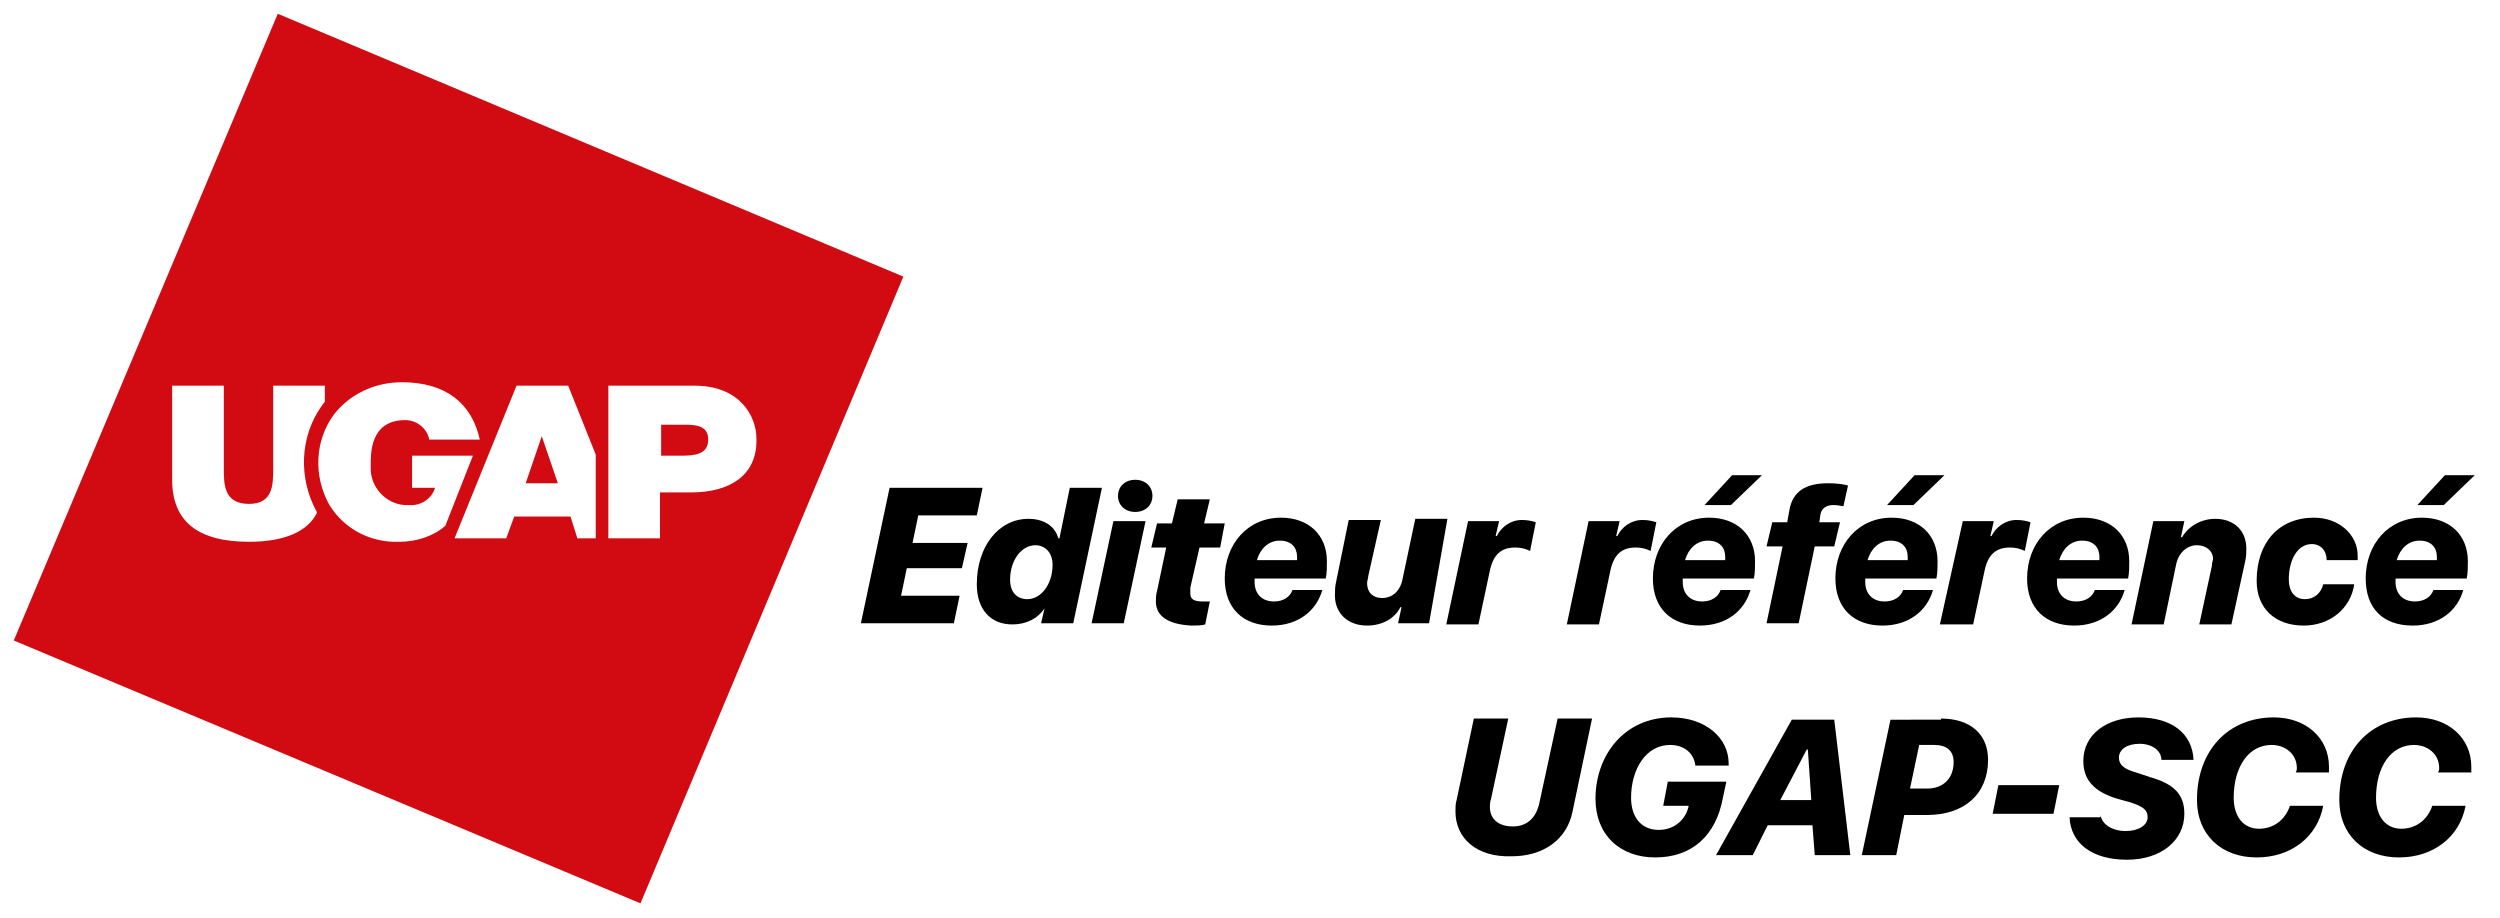 <?xml version="1.0" encoding="utf-8"?>
<!-- Generator: Adobe Illustrator 26.3.1, SVG Export Plug-In . SVG Version: 6.00 Build 0)  -->
<svg version="1.1" id="Calque_1" xmlns="http://www.w3.org/2000/svg" xmlns:xlink="http://www.w3.org/1999/xlink" x="0px" y="0px"
	 viewBox="0 0 217.8 80" style="enable-background:new 0 0 217.8 80;" xml:space="preserve">
<style type="text/css">
	.st0{fill:#D20A11;}
</style>
<g>
	<g>
		<path class="st0" d="M47.2,38l-1.4,4.1h1.4h1.4L47.2,38L47.2,38z M59.6,37h-2v2.7h1.7c1.2,0,2.4-0.1,2.4-1.4l0,0
			C61.7,37.1,60.7,37,59.6,37z M24.2,1.2L1.2,55.8l54.6,22.9l22.9-54.6L24.2,1.2z M21.7,47.2c-4.5,0-6.7-1.8-6.7-5.4v-8.2h4.5v7.2
			c0,1.4,0,3.1,2.2,3.1c2.1,0,2.1-1.7,2.1-3.1v-7.2h4.5v1.4l-0.3,0.4c-1.9,2.7-2,6.3-0.4,9.2l0,0c0,0,0,0,0,0.1
			C26.8,46.3,24.8,47.2,21.7,47.2z M34.8,47.2c-2.5,0.1-4.8-1.1-6.1-3.2c-1.4-2.5-1.3-5.6,0.4-7.9c1.4-1.8,3.6-2.8,5.9-2.8
			c3.8,0,6.1,1.8,6.8,5h-4.4c-0.2-1-1.1-1.7-2.1-1.7c-3.1,0-3,3-3,3.9c0,0.2,0,0.3,0,0.5c0.1,1.7,1.6,3.1,3.3,3c1,0.1,2-0.5,2.3-1.5
			h-2v-2.8l5.3,0l-2.4,6.1C37.8,46.7,36.3,47.2,34.8,47.2z M51.9,46.9h-1.6L49.7,45h-4.9l-0.7,1.9h-4.5L45,33.6h4.5l2.4,6V46.9z
			 M60.2,42.9h-2.7v4h-4.5V33.6h7.5v0c4,0,5.4,2.7,5.4,4.6C66,41.4,63.6,42.9,60.2,42.9z"/>
	</g>
</g>
<g>
	<path d="M83.1,54.3H75l2.5-11.8h8.1l-0.5,2.4H80l-0.5,2.4h4.8l-0.5,2.2H79l-0.5,2.4h5.1L83.1,54.3z"/>
	<path d="M85.1,50.9c0-3.3,1.9-5.7,4.5-5.7c1.3,0,2.3,0.6,2.6,1.7h0.1l0.9-4.4H96l-2.5,11.8h-2.8L91,53H91c-0.6,0.9-1.6,1.4-2.8,1.4
		C86.3,54.4,85.1,53.1,85.1,50.9z M91.7,49.2c0-1-0.6-1.7-1.5-1.7c-1.2,0-2.2,1.3-2.2,3c0,1.1,0.6,1.7,1.5,1.7
		C90.7,52.2,91.7,50.9,91.7,49.2z"/>
	<path d="M97,45.4h2.8l-1.9,8.9h-2.8L97,45.4z M97.4,43.2c0-0.8,0.6-1.4,1.5-1.4s1.5,0.6,1.5,1.4c0,0.8-0.6,1.4-1.5,1.4
		S97.4,44,97.4,43.2z"/>
	<path d="M100.7,52.4c0-0.2,0-0.6,0.1-0.9l0.8-3.8h-1.3l0.5-2.1h1.3l0.5-2.1h2.8l-0.5,2.1h1.8l-0.4,2.1h-1.8l-0.8,3.5
		c0,0.1,0,0.3,0,0.5c0,0.5,0.3,0.7,1.1,0.7c0.3,0,0.5,0,0.6,0l-0.4,2c-0.3,0.1-0.8,0.1-1.2,0.1C101.8,54.4,100.7,53.7,100.7,52.4z"
		/>
	<path d="M106.7,50.4c0-3,2-5.3,4.9-5.3c2.4,0,4,1.5,4,3.8c0,0.5,0,1-0.1,1.5h-6.2c0,0.1,0,0.2,0,0.3c0,1,0.6,1.7,1.7,1.7
		c0.8,0,1.4-0.4,1.6-1h2.6c-0.5,1.8-2.1,3.1-4.4,3.1C108.3,54.5,106.7,53,106.7,50.4z M113,48.8c0,0,0-0.2,0-0.3
		c0-0.8-0.5-1.4-1.5-1.4c-1,0-1.7,0.7-2,1.7H113z"/>
	<path d="M124.5,54.3h-2.7l0.3-1.4H122c-0.5,1-1.6,1.6-2.9,1.6c-1.7,0-2.8-1.1-2.8-2.6c0-0.4,0-0.8,0.1-1.2l1.1-5.4h2.8l-1.1,4.9
		c0,0.2-0.1,0.4-0.1,0.6c0,0.8,0.5,1.3,1.3,1.3c0.9,0,1.6-0.6,1.8-1.7l1.1-5.2h2.8L124.5,54.3z"/>
	<path d="M127.9,45.4h2.7l-0.3,1.3h0.1c0.4-0.8,1.2-1.4,2.2-1.4c0.5,0,0.9,0.1,1.2,0.2l-0.5,2.5c-0.4-0.2-0.8-0.3-1.3-0.3
		c-1.2,0-1.9,0.6-2.2,2l-1,4.7H126L127.9,45.4z"/>
	<path d="M138.4,45.4h2.7l-0.3,1.3h0.1c0.4-0.8,1.2-1.4,2.2-1.4c0.5,0,0.9,0.1,1.2,0.2l-0.5,2.5c-0.4-0.2-0.8-0.3-1.3-0.3
		c-1.2,0-1.9,0.6-2.2,2l-1,4.7h-2.8L138.4,45.4z"/>
	<path d="M144,50.4c0-3,2-5.3,4.9-5.3c2.4,0,4,1.5,4,3.8c0,0.5,0,1-0.1,1.5h-6.2c0,0.1,0,0.2,0,0.3c0,1,0.6,1.7,1.7,1.7
		c0.8,0,1.4-0.4,1.6-1h2.6c-0.5,1.8-2.1,3.1-4.4,3.1C145.6,54.5,144,53,144,50.4z M150.3,48.8c0,0,0-0.2,0-0.3
		c0-0.8-0.5-1.4-1.5-1.4c-1,0-1.7,0.7-2,1.7H150.3z M148.5,44l2.4-2.6h2.6l-2.7,2.6H148.5z"/>
	<path d="M155.3,47.6h-1.4l0.5-2.1h1.3l0.2-1.1c0.3-1.6,1.4-2.3,3.4-2.3c0.7,0,1.4,0.1,1.7,0.2l-0.4,1.8c-0.2,0-0.4-0.1-0.9-0.1
		c-0.6,0-1,0.3-1.1,0.8l-0.1,0.7h1.8l-0.5,2.1h-1.7l-1.4,6.7h-2.8L155.3,47.6z"/>
	<path d="M159.9,50.4c0-3,2-5.3,4.9-5.3c2.4,0,4,1.5,4,3.8c0,0.5,0,1-0.1,1.5h-6.2c0,0.1,0,0.2,0,0.3c0,1,0.6,1.7,1.7,1.7
		c0.8,0,1.4-0.4,1.6-1h2.6c-0.5,1.8-2.1,3.1-4.4,3.1C161.5,54.5,159.9,53,159.9,50.4z M166.2,48.8c0,0,0-0.2,0-0.3
		c0-0.8-0.5-1.4-1.5-1.4c-1,0-1.7,0.7-2,1.7H166.2z M164.4,44l2.4-2.6h2.6l-2.7,2.6H164.4z"/>
	<path d="M171,45.4h2.7l-0.3,1.3h0.1c0.4-0.8,1.2-1.4,2.2-1.4c0.5,0,0.9,0.1,1.2,0.2l-0.5,2.5c-0.4-0.2-0.8-0.3-1.3-0.3
		c-1.2,0-1.9,0.6-2.2,2l-1,4.7H169L171,45.4z"/>
	<path d="M176.6,50.4c0-3,2-5.3,4.9-5.3c2.4,0,4,1.5,4,3.8c0,0.5,0,1-0.1,1.5h-6.2c0,0.1,0,0.2,0,0.3c0,1,0.6,1.7,1.7,1.7
		c0.8,0,1.4-0.4,1.6-1h2.6c-0.5,1.8-2.1,3.1-4.4,3.1C178.2,54.5,176.6,53,176.6,50.4z M182.9,48.8c0,0,0-0.2,0-0.3
		c0-0.8-0.5-1.4-1.5-1.4c-1,0-1.7,0.7-2,1.7H182.9z"/>
	<path d="M187.6,45.4h2.7l-0.3,1.4h0.1c0.6-1,1.7-1.6,2.9-1.6c1.6,0,2.7,1,2.7,2.6c0,0.3,0,0.7-0.1,1.1l-1.2,5.5h-2.8l1.1-5.1
		c0-0.3,0.1-0.5,0.1-0.6c0-0.7-0.6-1.2-1.4-1.2c-0.9,0-1.6,0.7-1.8,1.6l-1.1,5.3h-2.8L187.6,45.4z"/>
	<path d="M205.4,48.4c0,0.3,0,0.3,0,0.4h-2.7c0-0.8-0.5-1.4-1.3-1.4c-1.2,0-2,1.3-2,3.1c0,1,0.5,1.7,1.4,1.7c0.8,0,1.4-0.5,1.6-1.3
		h2.7c-0.3,2.1-2.1,3.6-4.4,3.6c-2.5,0-4.1-1.5-4.1-3.9c0-3.3,1.9-5.5,5-5.5C203.8,45.1,205.4,46.6,205.4,48.4z"/>
	<path d="M206.1,50.4c0-3,2-5.3,4.9-5.3c2.4,0,4,1.5,4,3.8c0,0.5,0,1-0.1,1.5h-6.2c0,0.1,0,0.2,0,0.3c0,1,0.6,1.7,1.7,1.7
		c0.8,0,1.4-0.4,1.6-1h2.6c-0.5,1.8-2.1,3.1-4.4,3.1C207.6,54.5,206.1,53,206.1,50.4z M212.3,48.8c0,0,0-0.2,0-0.3
		c0-0.8-0.5-1.4-1.5-1.4c-1,0-1.7,0.7-2,1.7H212.3z M210.6,44l2.4-2.6h2.6l-2.7,2.6H210.6z"/>
	<path d="M126.8,70.7c0-0.3,0-0.7,0.1-1l1.5-7.1h3l-1.5,7c-0.1,0.3-0.1,0.5-0.1,0.7c0,1.1,0.8,1.7,2,1.7c1.2,0,2-0.7,2.3-2l1.6-7.4
		h3l-1.7,8.1c-0.5,2.5-2.6,3.9-5.3,3.9C128.6,74.7,126.8,73,126.8,70.7z"/>
	<path d="M150.1,69.5c-0.6,3.3-2.7,5.2-5.9,5.2c-3.1,0-5.2-2-5.2-5.1c0-3.9,2.6-7.1,6.6-7.1c3,0,5,1.8,5,4c0,0.1,0,0.2,0,0.2h-2.9
		c-0.1-1-0.9-1.8-2.2-1.8c-2.1,0-3.4,2.1-3.4,4.6c0,1.7,0.9,2.8,2.4,2.8c1.3,0,2.3-0.8,2.6-2l0-0.1h-2.2l0.4-2.1h5.1L150.1,69.5z"/>
	<path d="M157.9,71.9H154l-1.3,2.6h-3.2l6.6-11.8h3.7l1.4,11.8h-3.1L157.9,71.9z M155.1,69.7h2.7l-0.3-4.4h-0.1L155.1,69.7z"/>
	<path d="M169.1,62.6c2.6,0,4.1,1.4,4.1,3.6c0,3-2.1,4.8-5.3,4.8h-2l-0.7,3.5h-3l2.5-11.8H169.1z M166.4,68.7h1.5
		c1.4,0,2.3-0.9,2.3-2.3c0-1-0.6-1.5-1.7-1.5h-1.3L166.4,68.7z"/>
	<path d="M174.1,68.4h5.3l-0.5,2.5h-5.3L174.1,68.4z"/>
	<path d="M183,71c0.1,0.8,1,1.4,2.2,1.4c1.1,0,1.9-0.5,1.9-1.2c0-0.6-0.3-0.9-1.5-1.3l-1.1-0.3c-2-0.6-3-1.6-3-3.3
		c0-2.3,2-3.8,4.8-3.8c2.9,0,4.7,1.4,4.8,3.7h-2.8c0-0.8-0.8-1.4-1.9-1.4c-1.1,0-1.8,0.5-1.8,1.2c0,0.6,0.4,1,1.5,1.3l1.2,0.4
		c2.1,0.6,3,1.5,3,3.2c0,2.3-2,4-5,4c-3,0-4.9-1.4-5-3.7H183z"/>
	<path d="M200.1,66.9c0-1.2-1-2-2.2-2c-2,0-3.3,1.9-3.3,4.6c0,1.7,0.9,2.7,2.2,2.7c1.3,0,2.3-0.8,2.7-2h2.9
		c-0.5,2.7-2.8,4.5-5.8,4.5c-3.1,0-5.2-2-5.2-5c0-4.3,2.7-7.2,6.7-7.2c2.8,0,4.8,1.8,4.8,4.3c0,0.2,0,0.3,0,0.5h-2.9
		C200.1,67.1,200.1,67.1,200.1,66.9z"/>
	<path d="M212.5,66.9c0-1.2-1-2-2.2-2c-2,0-3.3,1.9-3.3,4.6c0,1.7,0.9,2.7,2.2,2.7c1.3,0,2.3-0.8,2.7-2h2.9
		c-0.5,2.7-2.8,4.5-5.8,4.5c-3.1,0-5.2-2-5.2-5c0-4.3,2.7-7.2,6.7-7.2c2.8,0,4.8,1.8,4.8,4.3c0,0.2,0,0.3,0,0.5h-2.9
		C212.5,67.1,212.5,67.1,212.5,66.9z"/>
</g>
</svg>
